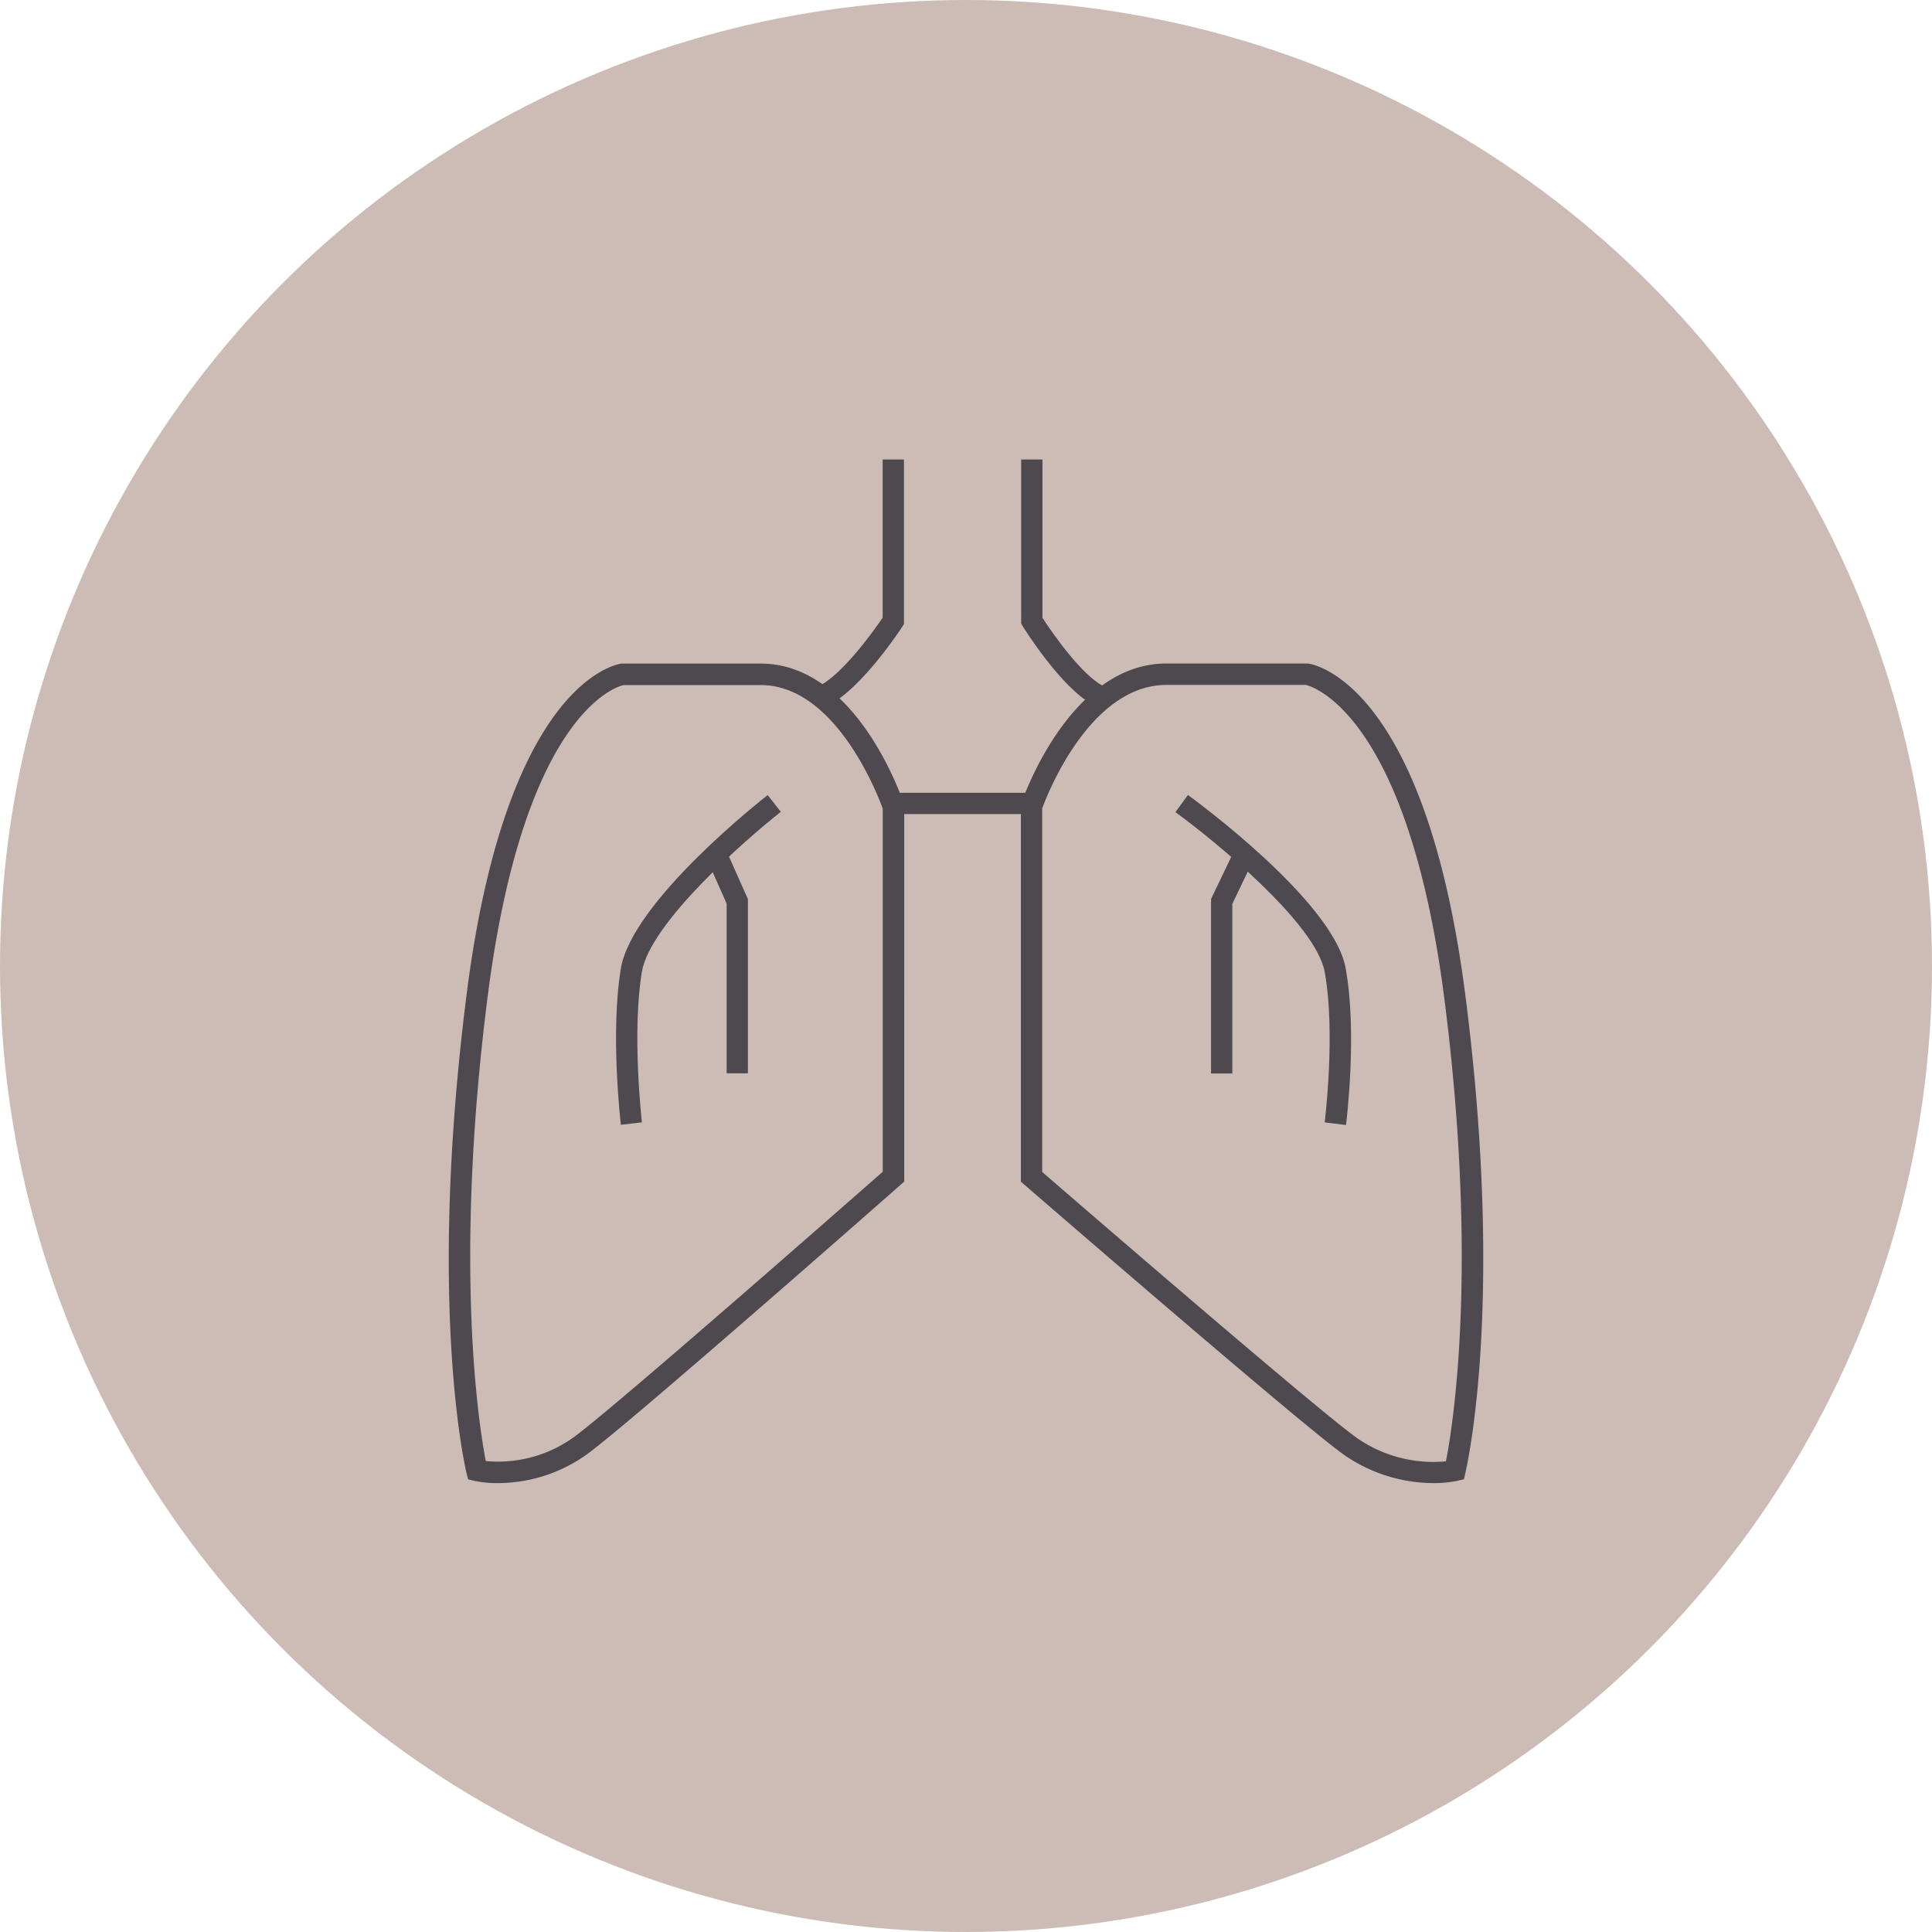<svg xmlns="http://www.w3.org/2000/svg" viewBox="0 0 272.4 272.4"><defs><style>.cls-1{fill:#cdbcb5;}.cls-2{fill:#4e484f;}</style></defs><g id="Capa_2" data-name="Capa 2"><g id="Capa_1-2" data-name="Capa 1"><circle class="cls-1" cx="136.2" cy="136.2" r="136.2"/><path class="cls-2" d="M202.07,209.11a22.21,22.21,0,0,1-13.52-4.69c-7.78-5.93-42.61-36.08-44.09-37.36l-.52-.45V113.46l.08-.24c.27-.8,6.85-19.67,20.45-19.67h19.95c.67.09,16.51,2.52,22.19,46.81,5.57,43.42.2,66.36,0,67.32l-.21.89-.9.21A16,16,0,0,1,202.07,209.11Zm-55.13-43.87c4.46,3.86,36.23,31.31,43.43,36.8a18.88,18.88,0,0,0,13.5,4c.94-4.79,4.63-27.33-.23-65.27-5.14-40-18.57-44-19.53-44.2H164.47c-10.77,0-16.78,15.37-17.53,17.41Z"/><path class="cls-2" d="M70.24,209.11a15.57,15.57,0,0,1-3.36-.32l-.89-.22-.22-.89c-.23-1-5.5-23.89,0-67.31,5.59-44.29,21.2-46.72,21.86-46.81h19.64c13.41,0,19.87,18.87,20.14,19.68l.08.23V166.6l-.51.45c-1.45,1.28-35.73,31.44-43.38,37.36A21.64,21.64,0,0,1,70.24,209.11ZM68.49,206a18.3,18.3,0,0,0,13.24-4c7.08-5.48,38.35-32.94,42.73-36.79V114c-.74-2-6.66-17.41-17.22-17.41H87.92c-1,.22-14.13,4-19.2,44.2C63.93,178.69,67.57,201.23,68.49,206Z"/><rect class="cls-2" x="125.96" y="111.78" width="19.02" height="3"/><path class="cls-2" d="M154,99.3c-4.39-2.39-9.57-10.61-9.79-11l-.23-.37V64.79h3V87.11c1.57,2.43,5.54,8,8.46,9.56Z"/><path class="cls-2" d="M117,99.32l-1.39-2.66c3.06-1.6,7.2-7.13,8.84-9.57V64.79h3V88l-.24.37C127,88.71,121.59,96.93,117,99.32Z"/><path class="cls-2" d="M87.54,158.59c-.06-.52-1.5-13,0-22.05,1.57-9.43,19.92-23.83,20.7-24.44l1.85,2.36c-5.06,4-18.45,15.7-19.59,22.57-1.44,8.63,0,21.09,0,21.21Z"/><polygon class="cls-2" points="105.45 151.33 102.45 151.33 102.45 127.4 99.61 121.01 102.35 119.8 105.45 126.77 105.45 151.33"/><path class="cls-2" d="M189.78,158.62l-3-.37c0-.13,1.56-12.57,0-21.19-1.23-6.85-15.61-18.6-21.05-22.55l1.76-2.42c.84.6,20.55,15,22.24,24.44C191.39,145.61,189.84,158.1,189.78,158.62Z"/><polygon class="cls-2" points="173.75 151.35 170.75 151.35 170.75 126.76 174.09 119.78 176.8 121.07 173.75 127.44 173.75 151.35"/></g></g></svg>
